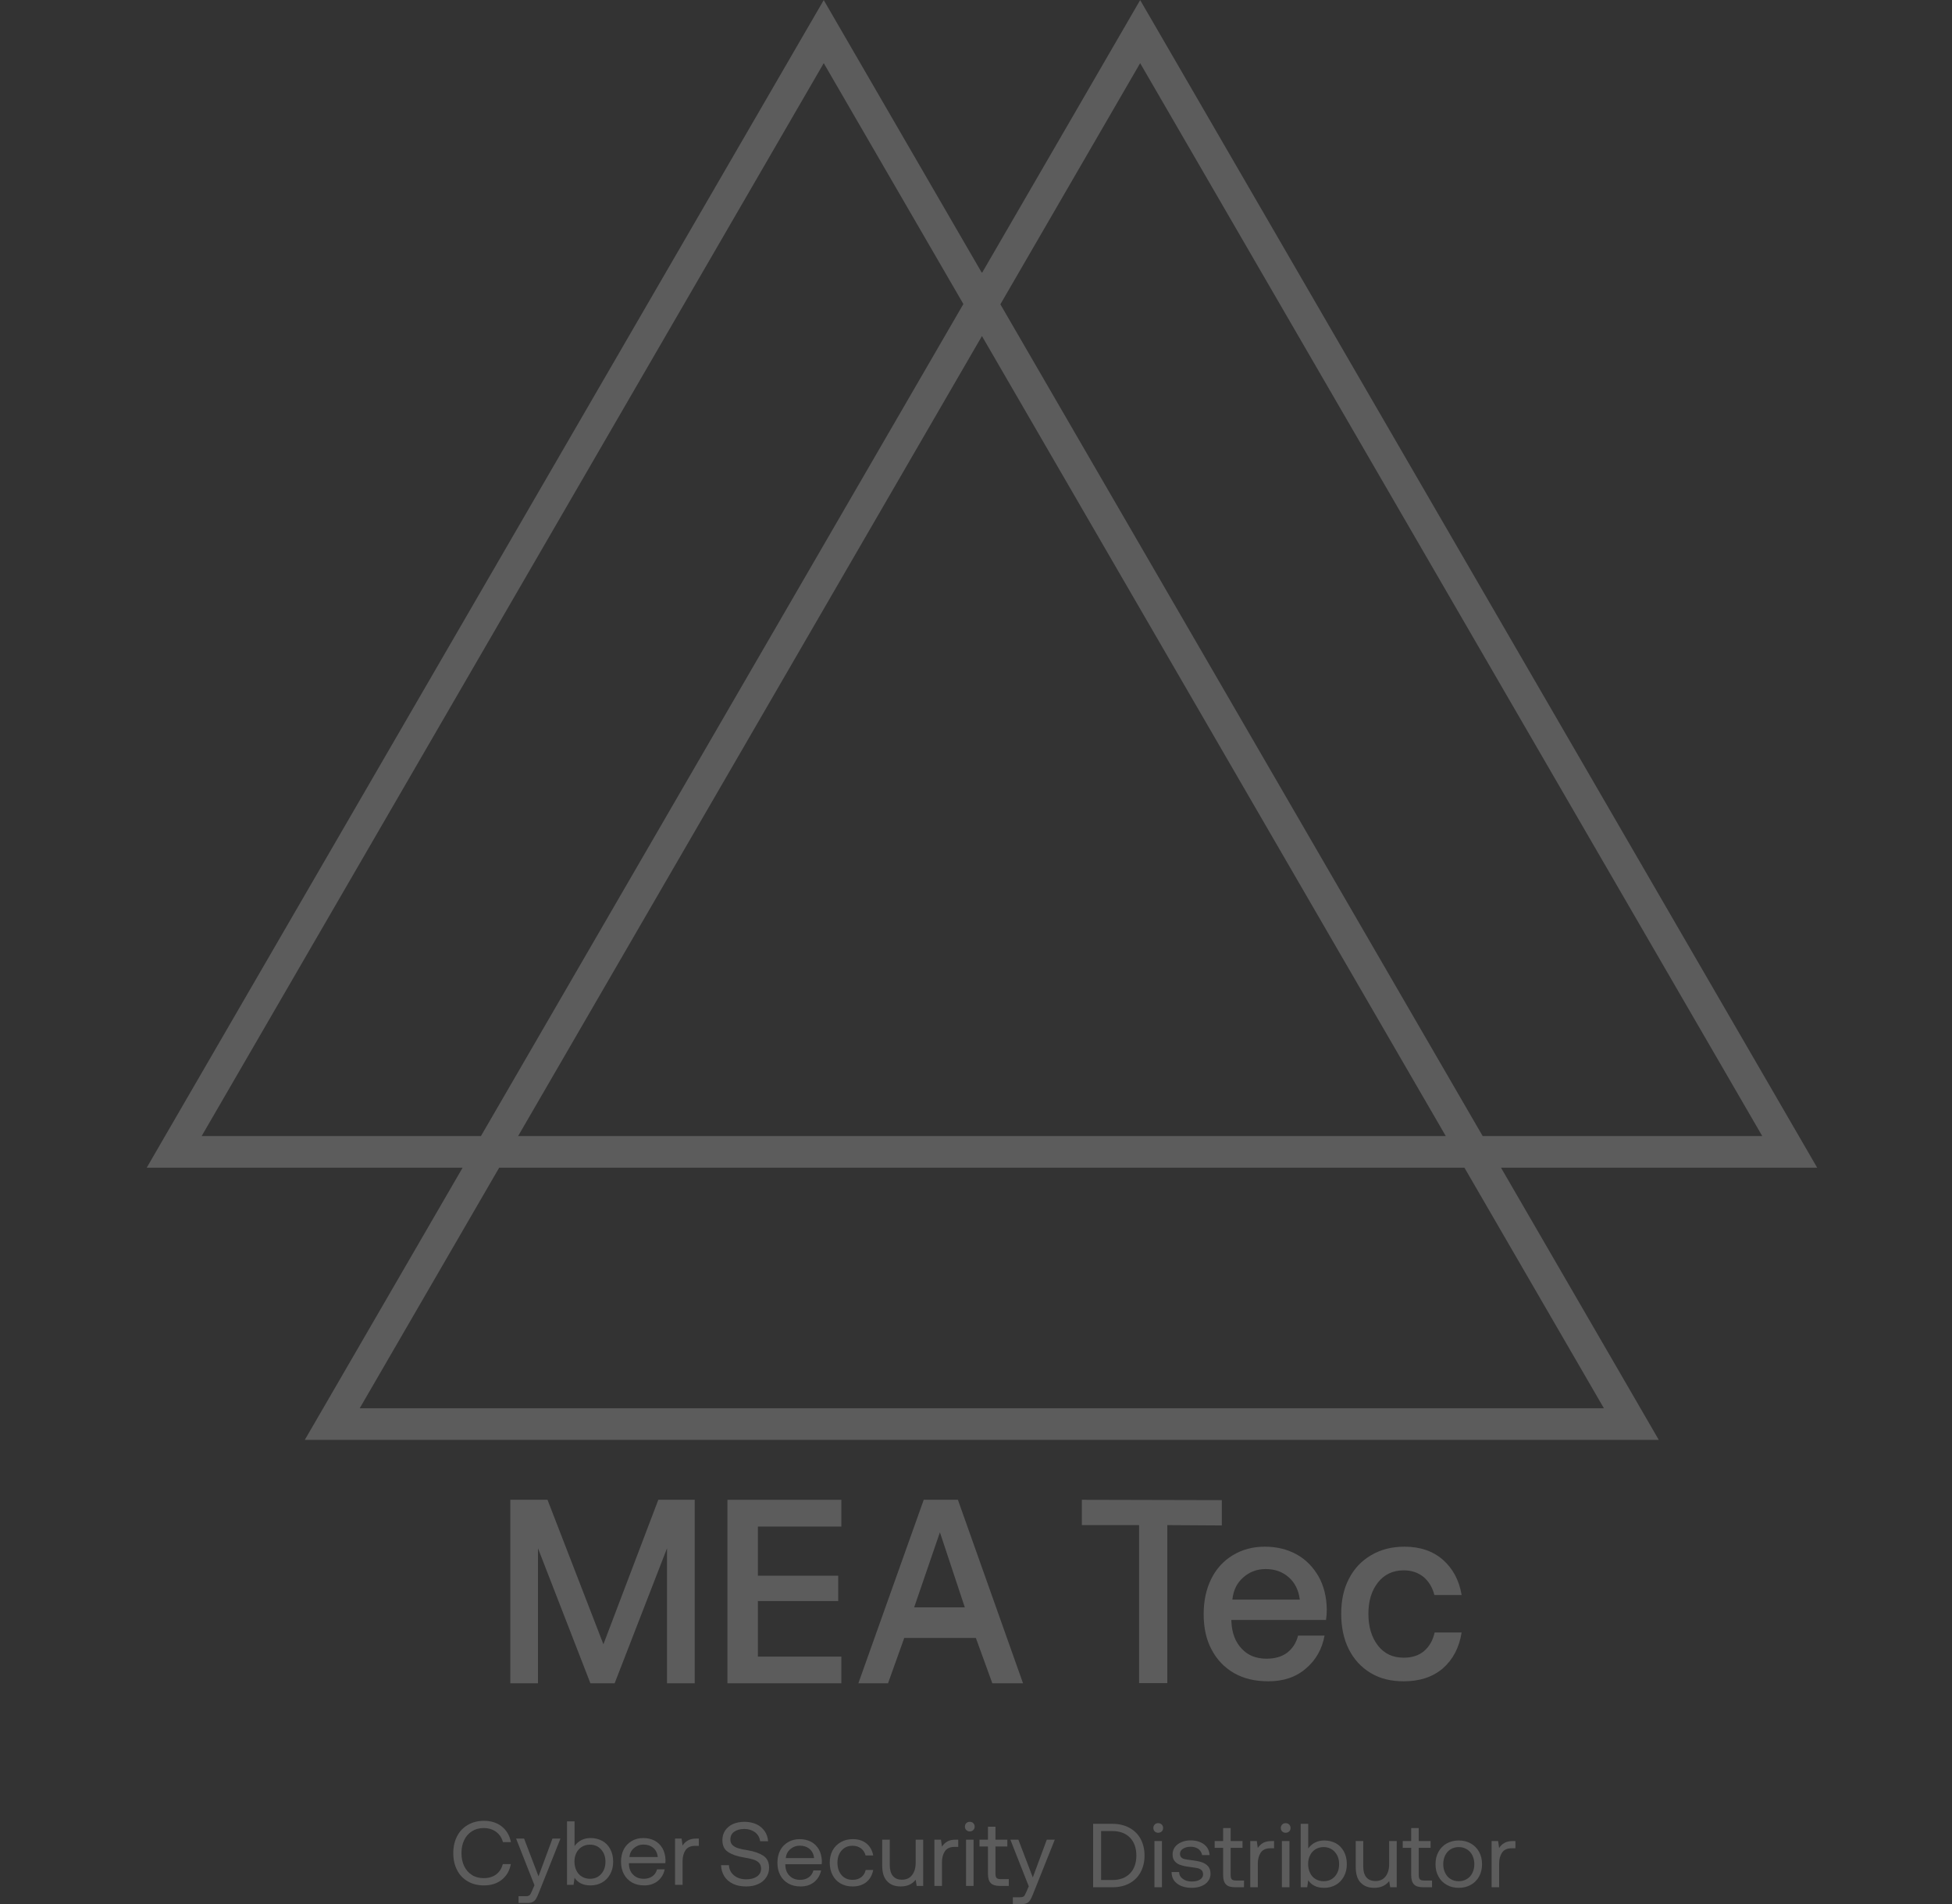 <svg xmlns="http://www.w3.org/2000/svg" width="41" height="40" viewBox="0 0 41 40" fill="none"><rect x="0" y="0" width="41" height="40" fill="#333333" stroke="none"/><g clip-path="url(#clip0_16_258)"><path fill-rule="evenodd" clip-rule="evenodd" d="M17.302 0.002L16.917 0.665L3.467 23.866L3.082 24.531H3.85H9.717L6.788 29.584L6.402 30.249H7.171H34.073H34.841L34.456 29.584L31.527 24.531H37.4H38.168L37.783 23.866L24.333 0.665L23.948 0.002L23.564 0.665L20.628 5.73L20.622 5.719L20.619 5.725L17.686 0.665L17.302 0.002ZM10.883 23.866L20.625 7.06L30.367 23.866H10.883ZM31.142 23.866L21.012 6.393L23.948 1.327L37.014 23.866H31.142ZM10.485 24.531L7.556 29.584H33.688L30.759 24.531H30.753H10.497H10.485ZM10.102 23.866L20.235 6.387L17.302 1.327L4.236 23.866H10.102Z" fill="white" fill-opacity="0.2"></path><path d="M22.723 31.508L25.663 31.515V32.047L24.518 32.04L24.518 35.359H23.925L23.925 32.04H22.723V31.508Z" fill="white" fill-opacity="0.2"></path><path d="M25.442 33.168C25.55 32.952 25.699 32.79 25.895 32.672C26.091 32.553 26.312 32.493 26.565 32.493C26.817 32.493 27.038 32.547 27.234 32.655C27.43 32.763 27.579 32.92 27.693 33.114C27.806 33.314 27.863 33.546 27.868 33.81C27.868 33.886 27.863 33.956 27.852 34.032H25.864V34.064C25.875 34.307 25.947 34.496 26.081 34.636C26.209 34.776 26.384 34.846 26.601 34.846C26.771 34.846 26.915 34.809 27.033 34.722C27.147 34.636 27.224 34.517 27.265 34.361H27.821C27.77 34.641 27.641 34.873 27.43 35.052C27.219 35.235 26.956 35.321 26.642 35.321C26.364 35.321 26.127 35.267 25.921 35.149C25.715 35.03 25.56 34.868 25.447 34.652C25.334 34.442 25.282 34.193 25.282 33.913C25.282 33.632 25.334 33.384 25.442 33.168ZM27.301 33.605C27.276 33.406 27.198 33.249 27.069 33.136C26.941 33.022 26.781 32.963 26.585 32.963C26.4 32.963 26.245 33.022 26.111 33.141C25.977 33.26 25.905 33.411 25.885 33.605H27.301Z" fill="white" fill-opacity="0.2"></path><path d="M30.303 35.052C30.087 35.235 29.814 35.321 29.484 35.321C29.221 35.321 28.99 35.267 28.794 35.149C28.593 35.03 28.439 34.863 28.33 34.647C28.222 34.431 28.171 34.183 28.171 33.902C28.171 33.621 28.222 33.379 28.335 33.163C28.444 32.952 28.598 32.79 28.799 32.672C29 32.553 29.232 32.493 29.5 32.493C29.829 32.493 30.097 32.585 30.308 32.769C30.514 32.952 30.648 33.195 30.7 33.508H30.128C30.087 33.352 30.015 33.227 29.901 33.13C29.788 33.038 29.649 32.99 29.484 32.99C29.258 32.99 29.077 33.076 28.943 33.244C28.809 33.416 28.742 33.632 28.742 33.902C28.742 34.177 28.809 34.398 28.943 34.571C29.077 34.744 29.258 34.825 29.484 34.825C29.654 34.825 29.798 34.782 29.912 34.685C30.025 34.587 30.097 34.458 30.133 34.296H30.7C30.648 34.62 30.514 34.868 30.303 35.052Z" fill="white" fill-opacity="0.2"></path><path d="M10.719 31.508H11.5L12.674 34.543L13.827 31.508H14.592V35.363H14.01V32.527L12.91 35.363H12.401L11.3 32.527V35.363H10.719V31.508Z" fill="white" fill-opacity="0.2"></path><path d="M15.279 31.508H17.672V32.07H15.919V33.103H17.606V33.635H15.919V34.802H17.672V35.363H15.279V31.508Z" fill="white" fill-opacity="0.2"></path><path d="M18.029 35.363L19.402 31.508H20.12L21.488 35.363H20.843L20.497 34.41H18.993L18.652 35.363H18.029ZM19.201 33.768H20.265L19.742 32.191L19.201 33.768Z" fill="white" fill-opacity="0.2"></path><path d="M9.601 38.576C9.653 38.473 9.728 38.395 9.827 38.338C9.923 38.281 10.037 38.252 10.166 38.252C10.315 38.252 10.44 38.292 10.541 38.372C10.641 38.452 10.705 38.563 10.732 38.7H10.564C10.539 38.608 10.491 38.536 10.419 38.483C10.348 38.431 10.261 38.404 10.159 38.404C10.066 38.404 9.983 38.427 9.913 38.471C9.842 38.517 9.788 38.578 9.749 38.658C9.711 38.738 9.693 38.827 9.693 38.93C9.693 39.033 9.711 39.123 9.749 39.203C9.788 39.283 9.842 39.346 9.913 39.39C9.983 39.435 10.066 39.456 10.159 39.456C10.263 39.456 10.35 39.431 10.419 39.38C10.489 39.329 10.535 39.256 10.562 39.161H10.73C10.703 39.3 10.641 39.409 10.541 39.489C10.44 39.569 10.317 39.609 10.166 39.609C10.037 39.609 9.923 39.582 9.827 39.525C9.728 39.468 9.653 39.39 9.601 39.287C9.547 39.184 9.521 39.066 9.521 38.93C9.521 38.797 9.547 38.679 9.601 38.576Z" fill="white" fill-opacity="0.2"></path><path d="M11.008 38.625L11.311 39.418L11.604 38.625H11.772L11.319 39.761C11.296 39.82 11.274 39.864 11.257 39.893C11.238 39.923 11.216 39.944 11.189 39.957C11.162 39.973 11.126 39.978 11.081 39.978H10.892V39.836H11.033C11.064 39.836 11.087 39.834 11.102 39.826C11.118 39.82 11.13 39.811 11.139 39.795C11.149 39.78 11.161 39.755 11.176 39.721L11.226 39.605L10.84 38.625H11.008Z" fill="white" fill-opacity="0.2"></path><path d="M12.649 38.673C12.721 38.713 12.777 38.77 12.817 38.845C12.858 38.921 12.879 39.008 12.879 39.111C12.879 39.211 12.858 39.296 12.817 39.37C12.777 39.447 12.721 39.504 12.649 39.546C12.576 39.588 12.495 39.609 12.406 39.609C12.325 39.609 12.257 39.595 12.201 39.567C12.143 39.538 12.099 39.498 12.068 39.449L12.047 39.597H11.91V38.263H12.068V38.782C12.149 38.671 12.263 38.614 12.406 38.614C12.497 38.614 12.578 38.635 12.649 38.673ZM12.626 39.37C12.686 39.304 12.717 39.218 12.717 39.111C12.717 39.007 12.686 38.921 12.626 38.854C12.566 38.787 12.487 38.753 12.39 38.753C12.327 38.753 12.271 38.768 12.221 38.799C12.171 38.829 12.134 38.871 12.107 38.925C12.08 38.978 12.066 39.039 12.066 39.108C12.066 39.178 12.08 39.241 12.107 39.296C12.134 39.352 12.171 39.393 12.221 39.424C12.271 39.454 12.327 39.47 12.39 39.47C12.487 39.47 12.566 39.437 12.626 39.37Z" fill="white" fill-opacity="0.2"></path><path d="M13.102 38.85C13.141 38.776 13.197 38.719 13.268 38.677C13.338 38.635 13.419 38.614 13.512 38.614C13.6 38.614 13.681 38.633 13.751 38.669C13.82 38.707 13.875 38.761 13.915 38.829C13.954 38.9 13.975 38.982 13.979 39.075C13.979 39.09 13.977 39.111 13.975 39.142H13.21V39.155C13.212 39.251 13.241 39.327 13.299 39.384C13.355 39.441 13.429 39.47 13.521 39.47C13.591 39.47 13.651 39.453 13.701 39.418C13.751 39.384 13.784 39.334 13.801 39.271H13.961C13.942 39.37 13.894 39.453 13.817 39.515C13.739 39.578 13.645 39.609 13.533 39.609C13.434 39.609 13.35 39.59 13.276 39.548C13.203 39.506 13.145 39.449 13.104 39.372C13.064 39.296 13.044 39.211 13.044 39.111C13.044 39.012 13.064 38.926 13.102 38.85ZM13.815 39.012C13.807 38.93 13.774 38.865 13.72 38.82C13.666 38.774 13.597 38.751 13.514 38.751C13.438 38.751 13.373 38.776 13.317 38.824C13.259 38.873 13.228 38.936 13.22 39.012H13.815Z" fill="white" fill-opacity="0.2"></path><path d="M14.679 38.625V38.778H14.6C14.505 38.778 14.438 38.81 14.397 38.871C14.356 38.934 14.337 39.01 14.337 39.102V39.597H14.179V38.625H14.316L14.337 38.772C14.364 38.728 14.401 38.692 14.447 38.666C14.492 38.639 14.553 38.625 14.634 38.625H14.679Z" fill="white" fill-opacity="0.2"></path><path d="M15.31 39.184C15.316 39.275 15.353 39.347 15.421 39.401C15.486 39.454 15.571 39.481 15.675 39.481C15.768 39.481 15.841 39.462 15.899 39.422C15.957 39.382 15.986 39.327 15.986 39.254C15.986 39.203 15.969 39.161 15.938 39.13C15.907 39.1 15.867 39.079 15.816 39.063C15.766 39.048 15.7 39.035 15.616 39.02C15.48 38.997 15.372 38.961 15.293 38.907C15.212 38.856 15.173 38.772 15.173 38.654C15.173 38.58 15.193 38.513 15.231 38.456C15.27 38.398 15.324 38.353 15.393 38.32C15.463 38.29 15.544 38.273 15.635 38.273C15.729 38.273 15.814 38.29 15.888 38.324C15.961 38.358 16.019 38.408 16.061 38.469C16.104 38.53 16.127 38.6 16.133 38.681H15.967C15.955 38.604 15.921 38.541 15.861 38.494C15.799 38.448 15.724 38.423 15.635 38.423C15.544 38.423 15.473 38.444 15.421 38.482C15.367 38.52 15.341 38.576 15.341 38.644C15.341 38.696 15.357 38.736 15.388 38.764C15.419 38.793 15.457 38.814 15.507 38.829C15.556 38.844 15.623 38.858 15.708 38.871C15.843 38.894 15.951 38.932 16.032 38.985C16.114 39.039 16.154 39.123 16.154 39.239C16.154 39.315 16.133 39.384 16.092 39.443C16.052 39.504 15.996 39.549 15.922 39.582C15.849 39.616 15.766 39.631 15.674 39.631C15.567 39.631 15.475 39.614 15.397 39.576C15.318 39.538 15.257 39.487 15.214 39.418C15.171 39.349 15.148 39.271 15.145 39.184H15.31Z" fill="white" fill-opacity="0.2"></path><path d="M16.387 38.873C16.425 38.799 16.481 38.742 16.553 38.7C16.622 38.658 16.703 38.637 16.796 38.637C16.885 38.637 16.966 38.656 17.035 38.692C17.105 38.73 17.159 38.783 17.199 38.852C17.238 38.922 17.259 39.004 17.263 39.098C17.263 39.113 17.261 39.134 17.259 39.164H16.495V39.178C16.497 39.273 16.526 39.349 16.584 39.407C16.64 39.464 16.713 39.492 16.806 39.492C16.875 39.492 16.935 39.475 16.985 39.441C17.035 39.407 17.068 39.357 17.085 39.294H17.246C17.226 39.393 17.178 39.475 17.101 39.538C17.024 39.601 16.929 39.631 16.817 39.631C16.719 39.631 16.634 39.612 16.56 39.57C16.487 39.529 16.429 39.471 16.389 39.395C16.348 39.319 16.329 39.233 16.329 39.134C16.329 39.035 16.348 38.949 16.387 38.873ZM17.099 39.035C17.091 38.953 17.058 38.888 17.004 38.843C16.95 38.797 16.881 38.774 16.798 38.774C16.723 38.774 16.657 38.799 16.601 38.846C16.543 38.896 16.512 38.959 16.504 39.035H17.099Z" fill="white" fill-opacity="0.2"></path><path d="M18.197 39.54C18.119 39.601 18.023 39.631 17.907 39.631C17.811 39.631 17.728 39.61 17.656 39.569C17.583 39.527 17.527 39.469 17.488 39.393C17.448 39.317 17.428 39.231 17.428 39.132C17.428 39.035 17.448 38.949 17.488 38.873C17.529 38.799 17.587 38.742 17.66 38.7C17.733 38.658 17.816 38.637 17.913 38.637C18.029 38.637 18.123 38.667 18.199 38.728C18.274 38.789 18.322 38.873 18.341 38.98H18.181C18.166 38.919 18.133 38.869 18.085 38.831C18.035 38.795 17.977 38.776 17.907 38.776C17.812 38.776 17.735 38.81 17.677 38.875C17.619 38.942 17.59 39.027 17.59 39.132C17.59 39.239 17.619 39.327 17.677 39.393C17.735 39.46 17.812 39.492 17.907 39.492C17.979 39.492 18.038 39.475 18.089 39.437C18.137 39.401 18.168 39.349 18.183 39.285H18.341C18.32 39.393 18.272 39.479 18.197 39.54Z" fill="white" fill-opacity="0.2"></path><path d="M19.391 38.648V39.62H19.254L19.233 39.49C19.158 39.586 19.053 39.631 18.918 39.631C18.801 39.631 18.706 39.597 18.637 39.525C18.565 39.454 18.53 39.342 18.53 39.189V38.648H18.689V39.18C18.689 39.281 18.71 39.357 18.754 39.41C18.799 39.464 18.862 39.489 18.945 39.489C19.034 39.489 19.106 39.458 19.156 39.393C19.206 39.33 19.233 39.245 19.233 39.134V38.648H19.391Z" fill="white" fill-opacity="0.2"></path><path d="M20.127 38.648V38.8H20.047C19.953 38.8 19.885 38.833 19.845 38.894C19.804 38.957 19.785 39.033 19.785 39.124V39.62H19.626V38.648H19.764L19.785 38.795C19.812 38.751 19.849 38.715 19.895 38.688C19.939 38.661 20.001 38.648 20.082 38.648H20.127Z" fill="white" fill-opacity="0.2"></path><path d="M20.443 38.301C20.462 38.32 20.472 38.345 20.472 38.374C20.472 38.404 20.462 38.427 20.443 38.446C20.424 38.465 20.399 38.475 20.37 38.475C20.339 38.475 20.316 38.465 20.296 38.446C20.277 38.427 20.267 38.404 20.267 38.374C20.267 38.345 20.277 38.32 20.296 38.301C20.316 38.282 20.339 38.273 20.37 38.273C20.399 38.273 20.424 38.282 20.443 38.301ZM20.291 38.648H20.449V39.62H20.291V38.648Z" fill="white" fill-opacity="0.2"></path><path d="M20.751 38.791H20.573V38.648H20.751V38.376H20.909V38.648H21.158V38.791H20.909V39.365C20.909 39.407 20.917 39.435 20.932 39.452C20.948 39.469 20.977 39.477 21.017 39.477H21.189V39.62H21.007C20.915 39.62 20.847 39.601 20.809 39.559C20.77 39.519 20.751 39.454 20.751 39.367V38.791Z" fill="white" fill-opacity="0.2"></path><path d="M21.39 38.648L21.693 39.441L21.987 38.648H22.155L21.701 39.784C21.678 39.843 21.657 39.887 21.639 39.915C21.62 39.946 21.599 39.967 21.572 39.98C21.545 39.995 21.508 40.001 21.464 40.001H21.274V39.858H21.415C21.446 39.858 21.47 39.856 21.485 39.849C21.5 39.843 21.512 39.833 21.522 39.818C21.531 39.803 21.543 39.778 21.558 39.744L21.608 39.628L21.222 38.648H21.39Z" fill="white" fill-opacity="0.2"></path><path d="M22.96 38.315H23.36C23.499 38.315 23.619 38.343 23.721 38.398C23.823 38.454 23.903 38.532 23.957 38.631C24.011 38.732 24.04 38.848 24.04 38.982C24.04 39.115 24.011 39.231 23.957 39.332C23.903 39.433 23.823 39.511 23.721 39.567C23.619 39.622 23.499 39.648 23.36 39.648H22.96V38.315ZM23.36 39.496C23.52 39.496 23.646 39.45 23.735 39.357C23.823 39.266 23.868 39.14 23.868 38.982C23.868 38.823 23.823 38.698 23.735 38.606C23.646 38.515 23.522 38.467 23.36 38.467H23.128V39.496H23.36Z" fill="white" fill-opacity="0.2"></path><path d="M24.401 38.33C24.42 38.349 24.43 38.374 24.43 38.402C24.43 38.433 24.42 38.456 24.401 38.475C24.381 38.494 24.356 38.503 24.327 38.503C24.296 38.503 24.273 38.494 24.254 38.475C24.235 38.456 24.225 38.433 24.225 38.402C24.225 38.374 24.235 38.349 24.254 38.33C24.273 38.311 24.296 38.301 24.327 38.301C24.356 38.301 24.381 38.311 24.401 38.33ZM24.248 38.677H24.406V39.648H24.248V38.677Z" fill="white" fill-opacity="0.2"></path><path d="M24.766 39.328C24.768 39.388 24.793 39.435 24.843 39.471C24.894 39.509 24.957 39.527 25.036 39.527C25.106 39.527 25.162 39.513 25.204 39.487C25.247 39.46 25.27 39.424 25.27 39.378C25.27 39.34 25.259 39.311 25.239 39.29C25.218 39.271 25.191 39.256 25.158 39.248C25.125 39.241 25.079 39.233 25.019 39.225C24.934 39.216 24.865 39.203 24.811 39.185C24.756 39.17 24.712 39.144 24.679 39.107C24.645 39.071 24.629 39.022 24.629 38.957C24.629 38.9 24.645 38.85 24.677 38.804C24.71 38.761 24.755 38.726 24.812 38.702C24.869 38.677 24.932 38.663 25.004 38.663C25.119 38.663 25.212 38.69 25.285 38.743C25.359 38.797 25.399 38.873 25.407 38.972H25.249C25.241 38.922 25.216 38.881 25.174 38.846C25.129 38.814 25.075 38.797 25.009 38.797C24.942 38.797 24.888 38.812 24.847 38.839C24.805 38.865 24.785 38.901 24.785 38.945C24.785 38.98 24.795 39.004 24.814 39.022C24.834 39.041 24.857 39.052 24.888 39.058C24.919 39.065 24.965 39.071 25.027 39.079C25.112 39.09 25.183 39.103 25.239 39.121C25.295 39.14 25.34 39.168 25.374 39.206C25.409 39.246 25.426 39.3 25.426 39.367C25.426 39.426 25.409 39.477 25.374 39.521C25.34 39.567 25.291 39.601 25.233 39.624C25.174 39.648 25.108 39.66 25.036 39.66C24.907 39.66 24.803 39.631 24.726 39.572C24.648 39.515 24.608 39.433 24.608 39.328H24.766Z" fill="white" fill-opacity="0.2"></path><path d="M25.691 38.82H25.513V38.677H25.691V38.404H25.849V38.677H26.098V38.82H25.849V39.393C25.849 39.435 25.857 39.464 25.872 39.481C25.888 39.498 25.917 39.506 25.957 39.506H26.129V39.648H25.948C25.855 39.648 25.788 39.63 25.749 39.587C25.71 39.547 25.691 39.483 25.691 39.395V38.82Z" fill="white" fill-opacity="0.2"></path><path d="M26.761 38.677V38.829H26.682C26.587 38.829 26.52 38.861 26.479 38.922C26.439 38.985 26.419 39.062 26.419 39.153V39.648H26.261V38.677H26.398L26.419 38.823C26.447 38.78 26.483 38.743 26.529 38.717C26.574 38.69 26.636 38.677 26.717 38.677H26.761Z" fill="white" fill-opacity="0.2"></path><path d="M27.078 38.33C27.097 38.349 27.107 38.374 27.107 38.402C27.107 38.433 27.097 38.456 27.078 38.475C27.058 38.494 27.033 38.503 27.004 38.503C26.974 38.503 26.95 38.494 26.931 38.475C26.912 38.456 26.902 38.433 26.902 38.402C26.902 38.374 26.912 38.349 26.931 38.33C26.95 38.311 26.974 38.301 27.004 38.301C27.033 38.301 27.058 38.311 27.078 38.33ZM26.925 38.677H27.084V39.648H26.925V38.677Z" fill="white" fill-opacity="0.2"></path><path d="M28.059 38.724C28.131 38.764 28.186 38.822 28.227 38.896C28.268 38.972 28.289 39.06 28.289 39.163C28.289 39.262 28.268 39.347 28.227 39.422C28.186 39.498 28.131 39.555 28.059 39.597C27.986 39.639 27.905 39.66 27.816 39.66C27.735 39.66 27.667 39.647 27.611 39.618C27.553 39.59 27.509 39.549 27.478 39.5L27.457 39.648H27.32V38.315H27.478V38.833C27.559 38.722 27.673 38.665 27.816 38.665C27.907 38.665 27.988 38.686 28.059 38.724ZM28.036 39.422C28.096 39.355 28.127 39.269 28.127 39.163C28.127 39.058 28.096 38.972 28.036 38.905C27.976 38.839 27.897 38.804 27.8 38.804C27.737 38.804 27.681 38.82 27.631 38.85C27.58 38.881 27.544 38.922 27.517 38.976C27.49 39.029 27.476 39.09 27.476 39.159C27.476 39.229 27.49 39.292 27.517 39.347C27.544 39.403 27.58 39.445 27.631 39.475C27.681 39.506 27.737 39.521 27.8 39.521C27.897 39.521 27.976 39.489 28.036 39.422Z" fill="white" fill-opacity="0.2"></path><path d="M29.337 38.677V39.648H29.2L29.178 39.519C29.103 39.614 28.999 39.66 28.864 39.66C28.746 39.66 28.651 39.626 28.582 39.553C28.51 39.483 28.476 39.37 28.476 39.218V38.677H28.634V39.208C28.634 39.309 28.655 39.386 28.7 39.439C28.744 39.492 28.808 39.517 28.891 39.517C28.979 39.517 29.051 39.487 29.101 39.422C29.151 39.359 29.178 39.273 29.178 39.163V38.677H29.337Z" fill="white" fill-opacity="0.2"></path><path d="M29.641 38.82H29.463V38.677H29.641V38.404H29.799V38.677H30.048V38.82H29.799V39.393C29.799 39.435 29.807 39.464 29.823 39.481C29.838 39.498 29.867 39.506 29.907 39.506H30.079V39.648H29.898C29.805 39.648 29.738 39.63 29.699 39.587C29.66 39.547 29.641 39.483 29.641 39.395V38.82Z" fill="white" fill-opacity="0.2"></path><path d="M30.386 39.597C30.312 39.555 30.254 39.498 30.214 39.422C30.171 39.347 30.152 39.262 30.152 39.163C30.152 39.065 30.171 38.98 30.214 38.904C30.254 38.829 30.312 38.77 30.386 38.728C30.459 38.686 30.544 38.665 30.64 38.665C30.735 38.665 30.82 38.686 30.893 38.728C30.967 38.77 31.025 38.829 31.067 38.904C31.108 38.98 31.129 39.065 31.129 39.163C31.129 39.262 31.108 39.347 31.067 39.422C31.025 39.498 30.967 39.555 30.893 39.597C30.82 39.639 30.735 39.66 30.64 39.66C30.544 39.66 30.459 39.639 30.386 39.597ZM30.81 39.475C30.86 39.445 30.899 39.403 30.926 39.347C30.953 39.294 30.967 39.231 30.967 39.163C30.967 39.094 30.953 39.033 30.926 38.978C30.899 38.924 30.86 38.881 30.81 38.85C30.76 38.82 30.704 38.804 30.64 38.804C30.575 38.804 30.519 38.82 30.469 38.85C30.418 38.881 30.382 38.924 30.355 38.978C30.328 39.033 30.314 39.094 30.314 39.163C30.314 39.231 30.328 39.294 30.355 39.347C30.382 39.403 30.418 39.445 30.469 39.475C30.519 39.506 30.575 39.521 30.64 39.521C30.704 39.521 30.76 39.506 30.81 39.475Z" fill="white" fill-opacity="0.2"></path><path d="M31.83 38.677V38.829H31.75C31.656 38.829 31.588 38.861 31.548 38.922C31.507 38.985 31.488 39.062 31.488 39.153V39.648H31.33V38.677H31.467L31.488 38.823C31.515 38.78 31.552 38.743 31.598 38.717C31.642 38.69 31.704 38.677 31.785 38.677H31.83Z" fill="white" fill-opacity="0.2"></path></g><defs><clipPath id="clip0_16_258"><rect width="41" height="40" fill="white"></rect></clipPath></defs></svg>